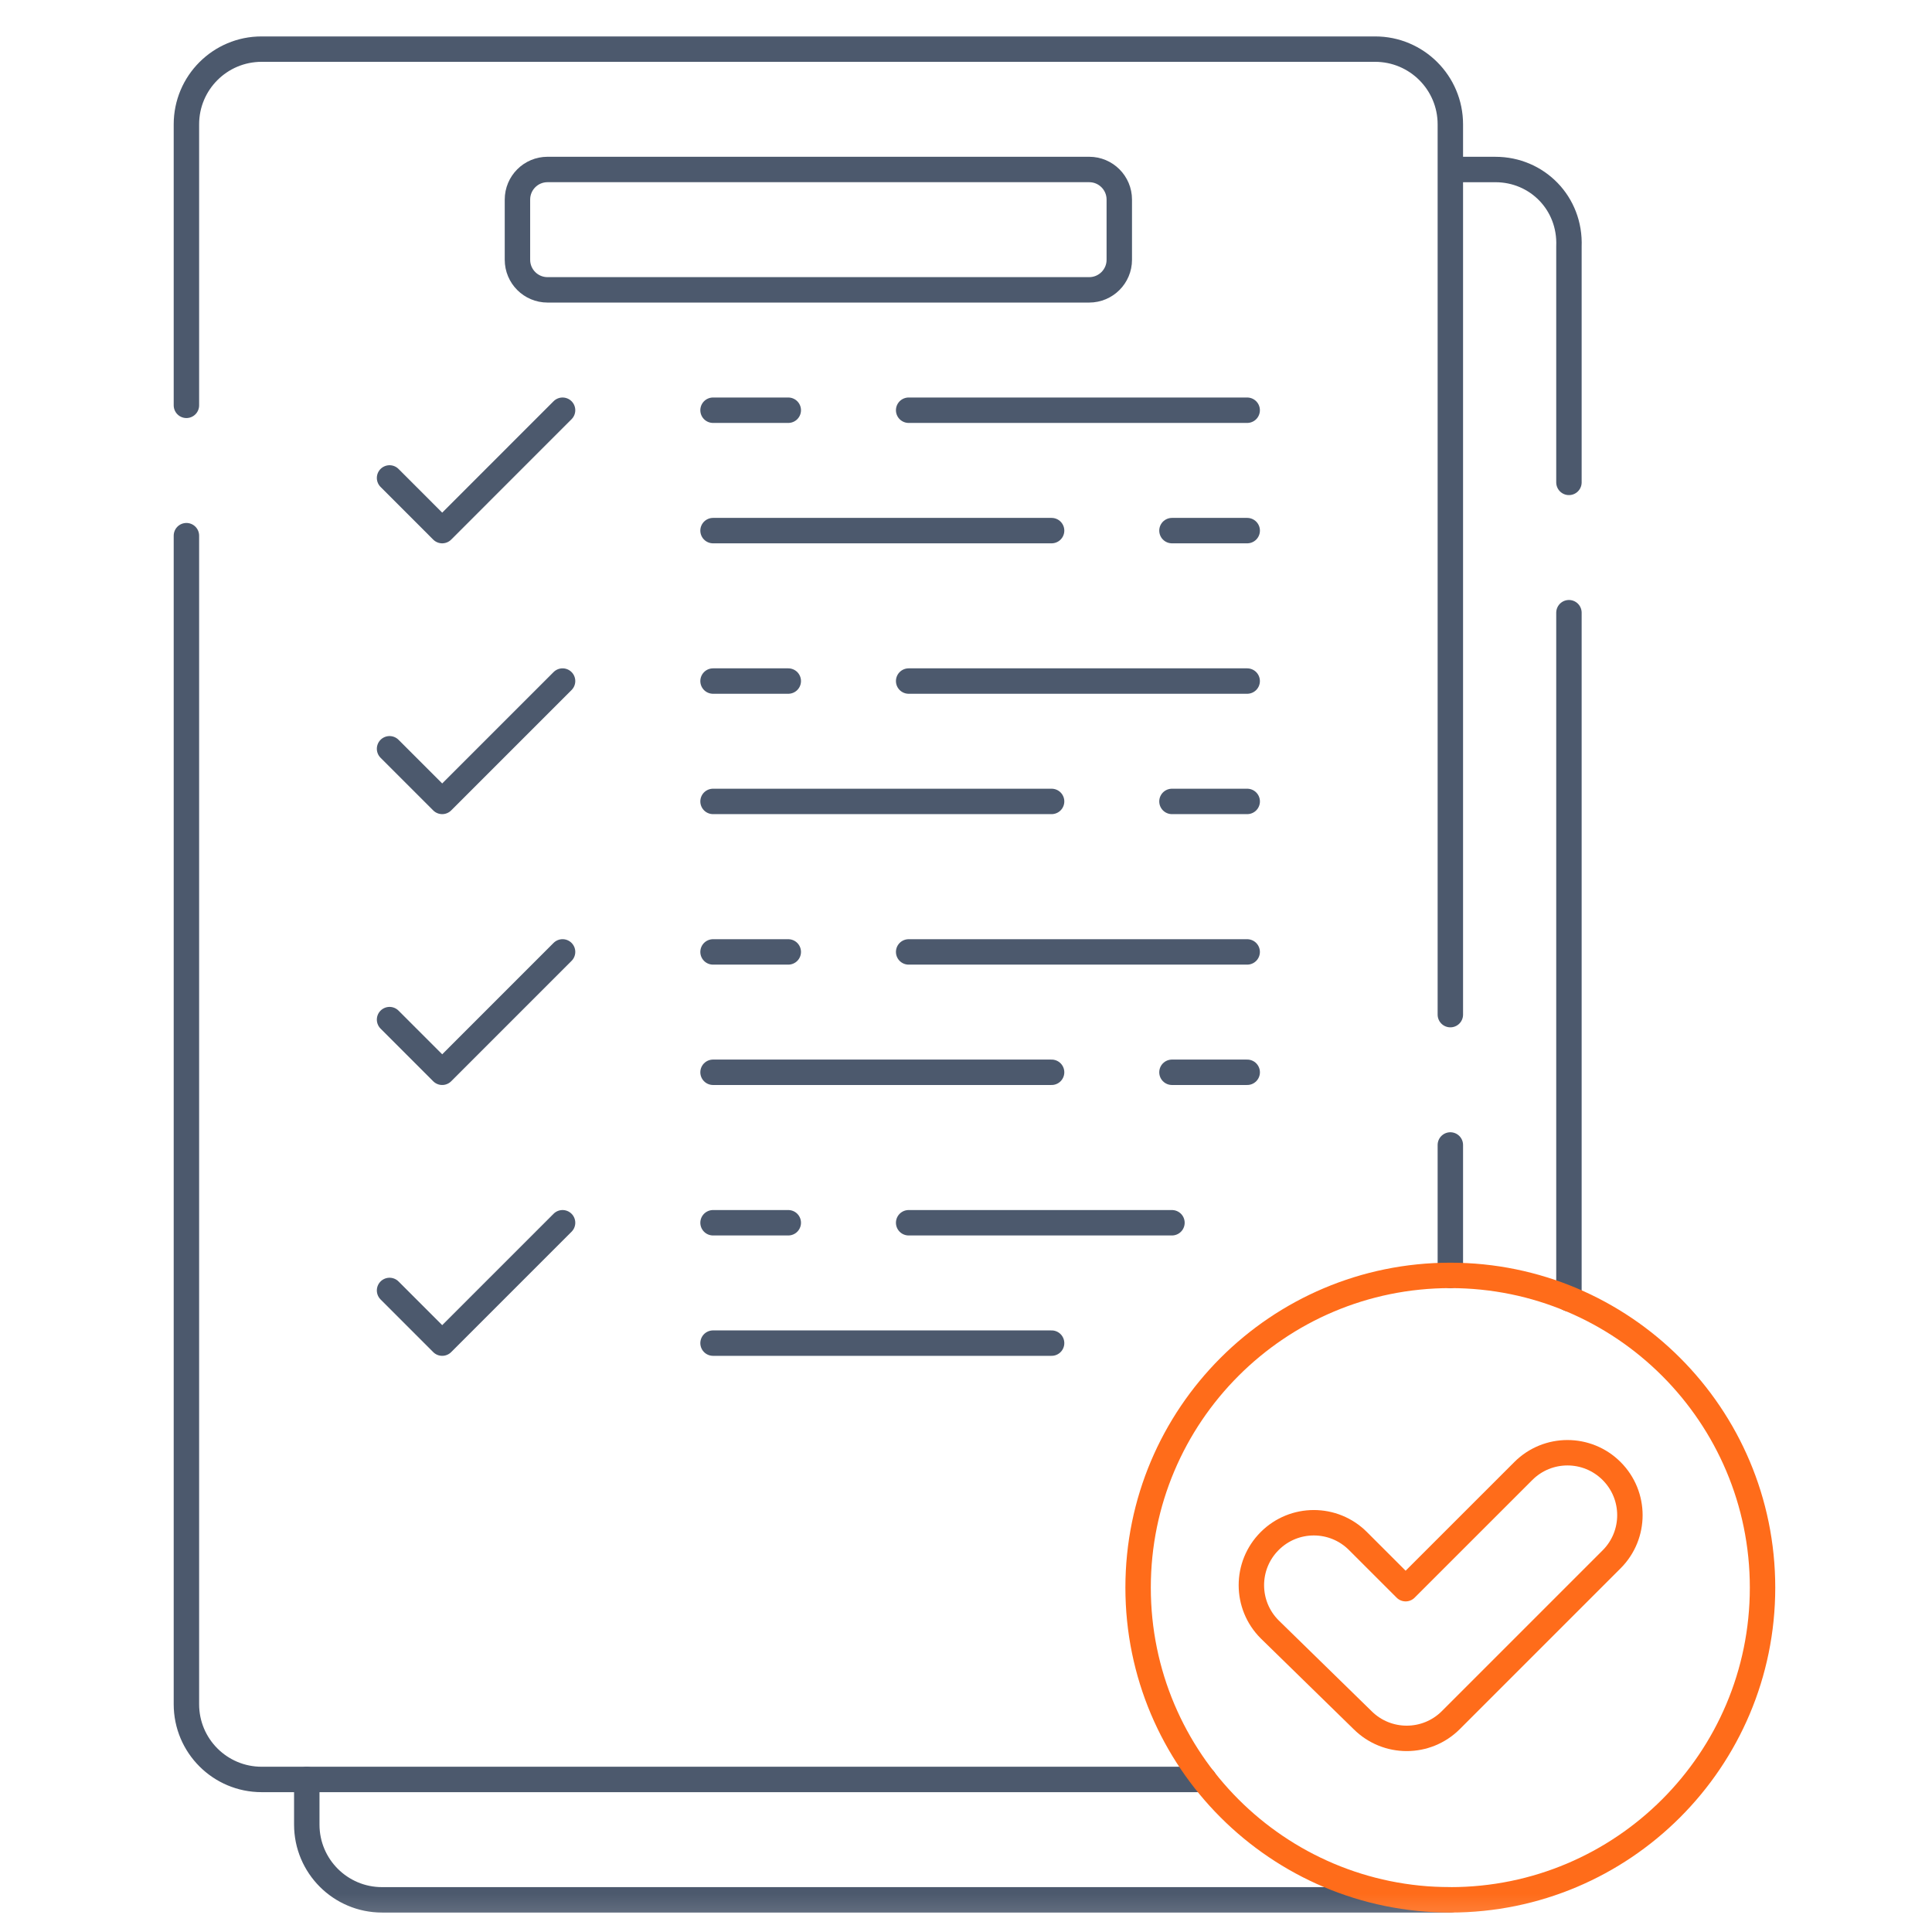 <svg width="76" height="76" viewBox="0 0 76 76" fill="none" xmlns="http://www.w3.org/2000/svg">
<g clip-path="url(#clip0_10918_4374)">
<mask id="mask0_10918_4374" style="mask-type:luminance" maskUnits="userSpaceOnUse" x="0" y="0" width="76" height="76">
<path d="M0.833 0.834H75.834V75.834H0.833V0.834Z" fill="white"/>
</mask>
<g mask="url(#mask0_10918_4374)">
<path d="M12.068 70V71.775C12.068 73.41 13.393 74.735 15.028 74.735H57.052" stroke="#4C596D" stroke-miterlimit="10" stroke-linecap="round" stroke-linejoin="round"/>
<path d="M61.718 51.089V24.102" stroke="#4C596D" stroke-miterlimit="10" stroke-linecap="round" stroke-linejoin="round"/>
<path d="M57.201 6.668H58.828C60.463 6.668 61.787 7.992 61.718 9.696V18.976" stroke="#4C596D" stroke-miterlimit="10" stroke-linecap="round" stroke-linejoin="round"/>
<path d="M7.333 15.945V4.891C7.333 3.256 8.657 1.932 10.292 1.932H54.092C55.727 1.932 57.053 3.256 57.053 4.891V39.913" stroke="#4C596D" stroke-miterlimit="10" stroke-linecap="round" stroke-linejoin="round"/>
<path d="M7.333 21.072V67.04C7.333 68.675 8.657 69.999 10.292 69.999H47.363" stroke="#4C596D" stroke-miterlimit="10" stroke-linecap="round" stroke-linejoin="round"/>
<path d="M57.053 50.171V45.04" stroke="#4C596D" stroke-miterlimit="10" stroke-linecap="round" stroke-linejoin="round"/>
<path d="M15.324 18.801L17.395 20.873L22.13 16.137" stroke="#4C596D" stroke-miterlimit="10" stroke-linecap="round" stroke-linejoin="round"/>
<path d="M49.061 16.137H35.744" stroke="#4C596D" stroke-miterlimit="10" stroke-linecap="round" stroke-linejoin="round"/>
<path d="M31.009 16.137H28.049" stroke="#4C596D" stroke-miterlimit="10" stroke-linecap="round" stroke-linejoin="round"/>
<path d="M28.049 20.873H41.367" stroke="#4C596D" stroke-miterlimit="10" stroke-linecap="round" stroke-linejoin="round"/>
<path d="M46.102 20.873H49.062" stroke="#4C596D" stroke-miterlimit="10" stroke-linecap="round" stroke-linejoin="round"/>
<path d="M15.324 29.455L17.395 31.526L22.13 26.791" stroke="#4C596D" stroke-miterlimit="10" stroke-linecap="round" stroke-linejoin="round"/>
<path d="M49.061 26.791H35.744" stroke="#4C596D" stroke-miterlimit="10" stroke-linecap="round" stroke-linejoin="round"/>
<path d="M31.009 26.791H28.049" stroke="#4C596D" stroke-miterlimit="10" stroke-linecap="round" stroke-linejoin="round"/>
<path d="M28.049 31.526H41.367" stroke="#4C596D" stroke-miterlimit="10" stroke-linecap="round" stroke-linejoin="round"/>
<path d="M46.102 31.526H49.062" stroke="#4C596D" stroke-miterlimit="10" stroke-linecap="round" stroke-linejoin="round"/>
<path d="M15.324 40.109L17.395 42.181L22.13 37.445" stroke="#4C596D" stroke-miterlimit="10" stroke-linecap="round" stroke-linejoin="round"/>
<path d="M49.061 37.446H35.744" stroke="#4C596D" stroke-miterlimit="10" stroke-linecap="round" stroke-linejoin="round"/>
<path d="M31.009 37.446H28.049" stroke="#4C596D" stroke-miterlimit="10" stroke-linecap="round" stroke-linejoin="round"/>
<path d="M28.049 42.181H41.367" stroke="#4C596D" stroke-miterlimit="10" stroke-linecap="round" stroke-linejoin="round"/>
<path d="M46.102 42.181H49.062" stroke="#4C596D" stroke-miterlimit="10" stroke-linecap="round" stroke-linejoin="round"/>
<path d="M15.324 50.763L17.395 52.835L22.13 48.1" stroke="#4C596D" stroke-miterlimit="10" stroke-linecap="round" stroke-linejoin="round"/>
<path d="M46.102 48.1H35.744" stroke="#4C596D" stroke-miterlimit="10" stroke-linecap="round" stroke-linejoin="round"/>
<path d="M31.009 48.1H28.049" stroke="#4C596D" stroke-miterlimit="10" stroke-linecap="round" stroke-linejoin="round"/>
<path d="M28.049 52.835H41.367" stroke="#4C596D" stroke-miterlimit="10" stroke-linecap="round" stroke-linejoin="round"/>
<path d="M63.397 61.34C64.356 60.381 64.356 58.826 63.397 57.867C62.437 56.907 60.882 56.907 59.923 57.867L55.294 62.495L53.419 60.621C52.46 59.661 50.905 59.661 49.946 60.621C48.986 61.58 48.986 63.135 49.946 64.095L53.599 67.664C54.559 68.623 56.114 68.623 57.073 67.664L63.397 61.34Z" stroke="#FF6C1A" stroke-miterlimit="10" stroke-linecap="round" stroke-linejoin="round"/>
<path d="M69.334 62.453C69.334 69.236 63.835 74.735 57.052 74.735C50.269 74.735 44.77 69.236 44.77 62.453C44.77 55.67 50.269 50.171 57.052 50.171C63.835 50.171 69.334 55.67 69.334 62.453Z" stroke="#FF6C1A" stroke-miterlimit="10" stroke-linecap="round" stroke-linejoin="round"/>
<path d="M42.846 11.402H21.538C20.884 11.402 20.355 10.872 20.355 10.219V7.851C20.355 7.197 20.884 6.667 21.538 6.667H42.846C43.5 6.667 44.03 7.197 44.03 7.851V10.219C44.03 10.872 43.5 11.402 42.846 11.402Z" stroke="#4C596D" stroke-miterlimit="10" stroke-linecap="round" stroke-linejoin="round"/>
</g>
</g>
<defs>
<clipPath id="clip0_10918_4374">
<rect width="75" height="75" fill="white" transform="translate(0.833 0.833)"/>
</clipPath>
</defs>
</svg>
